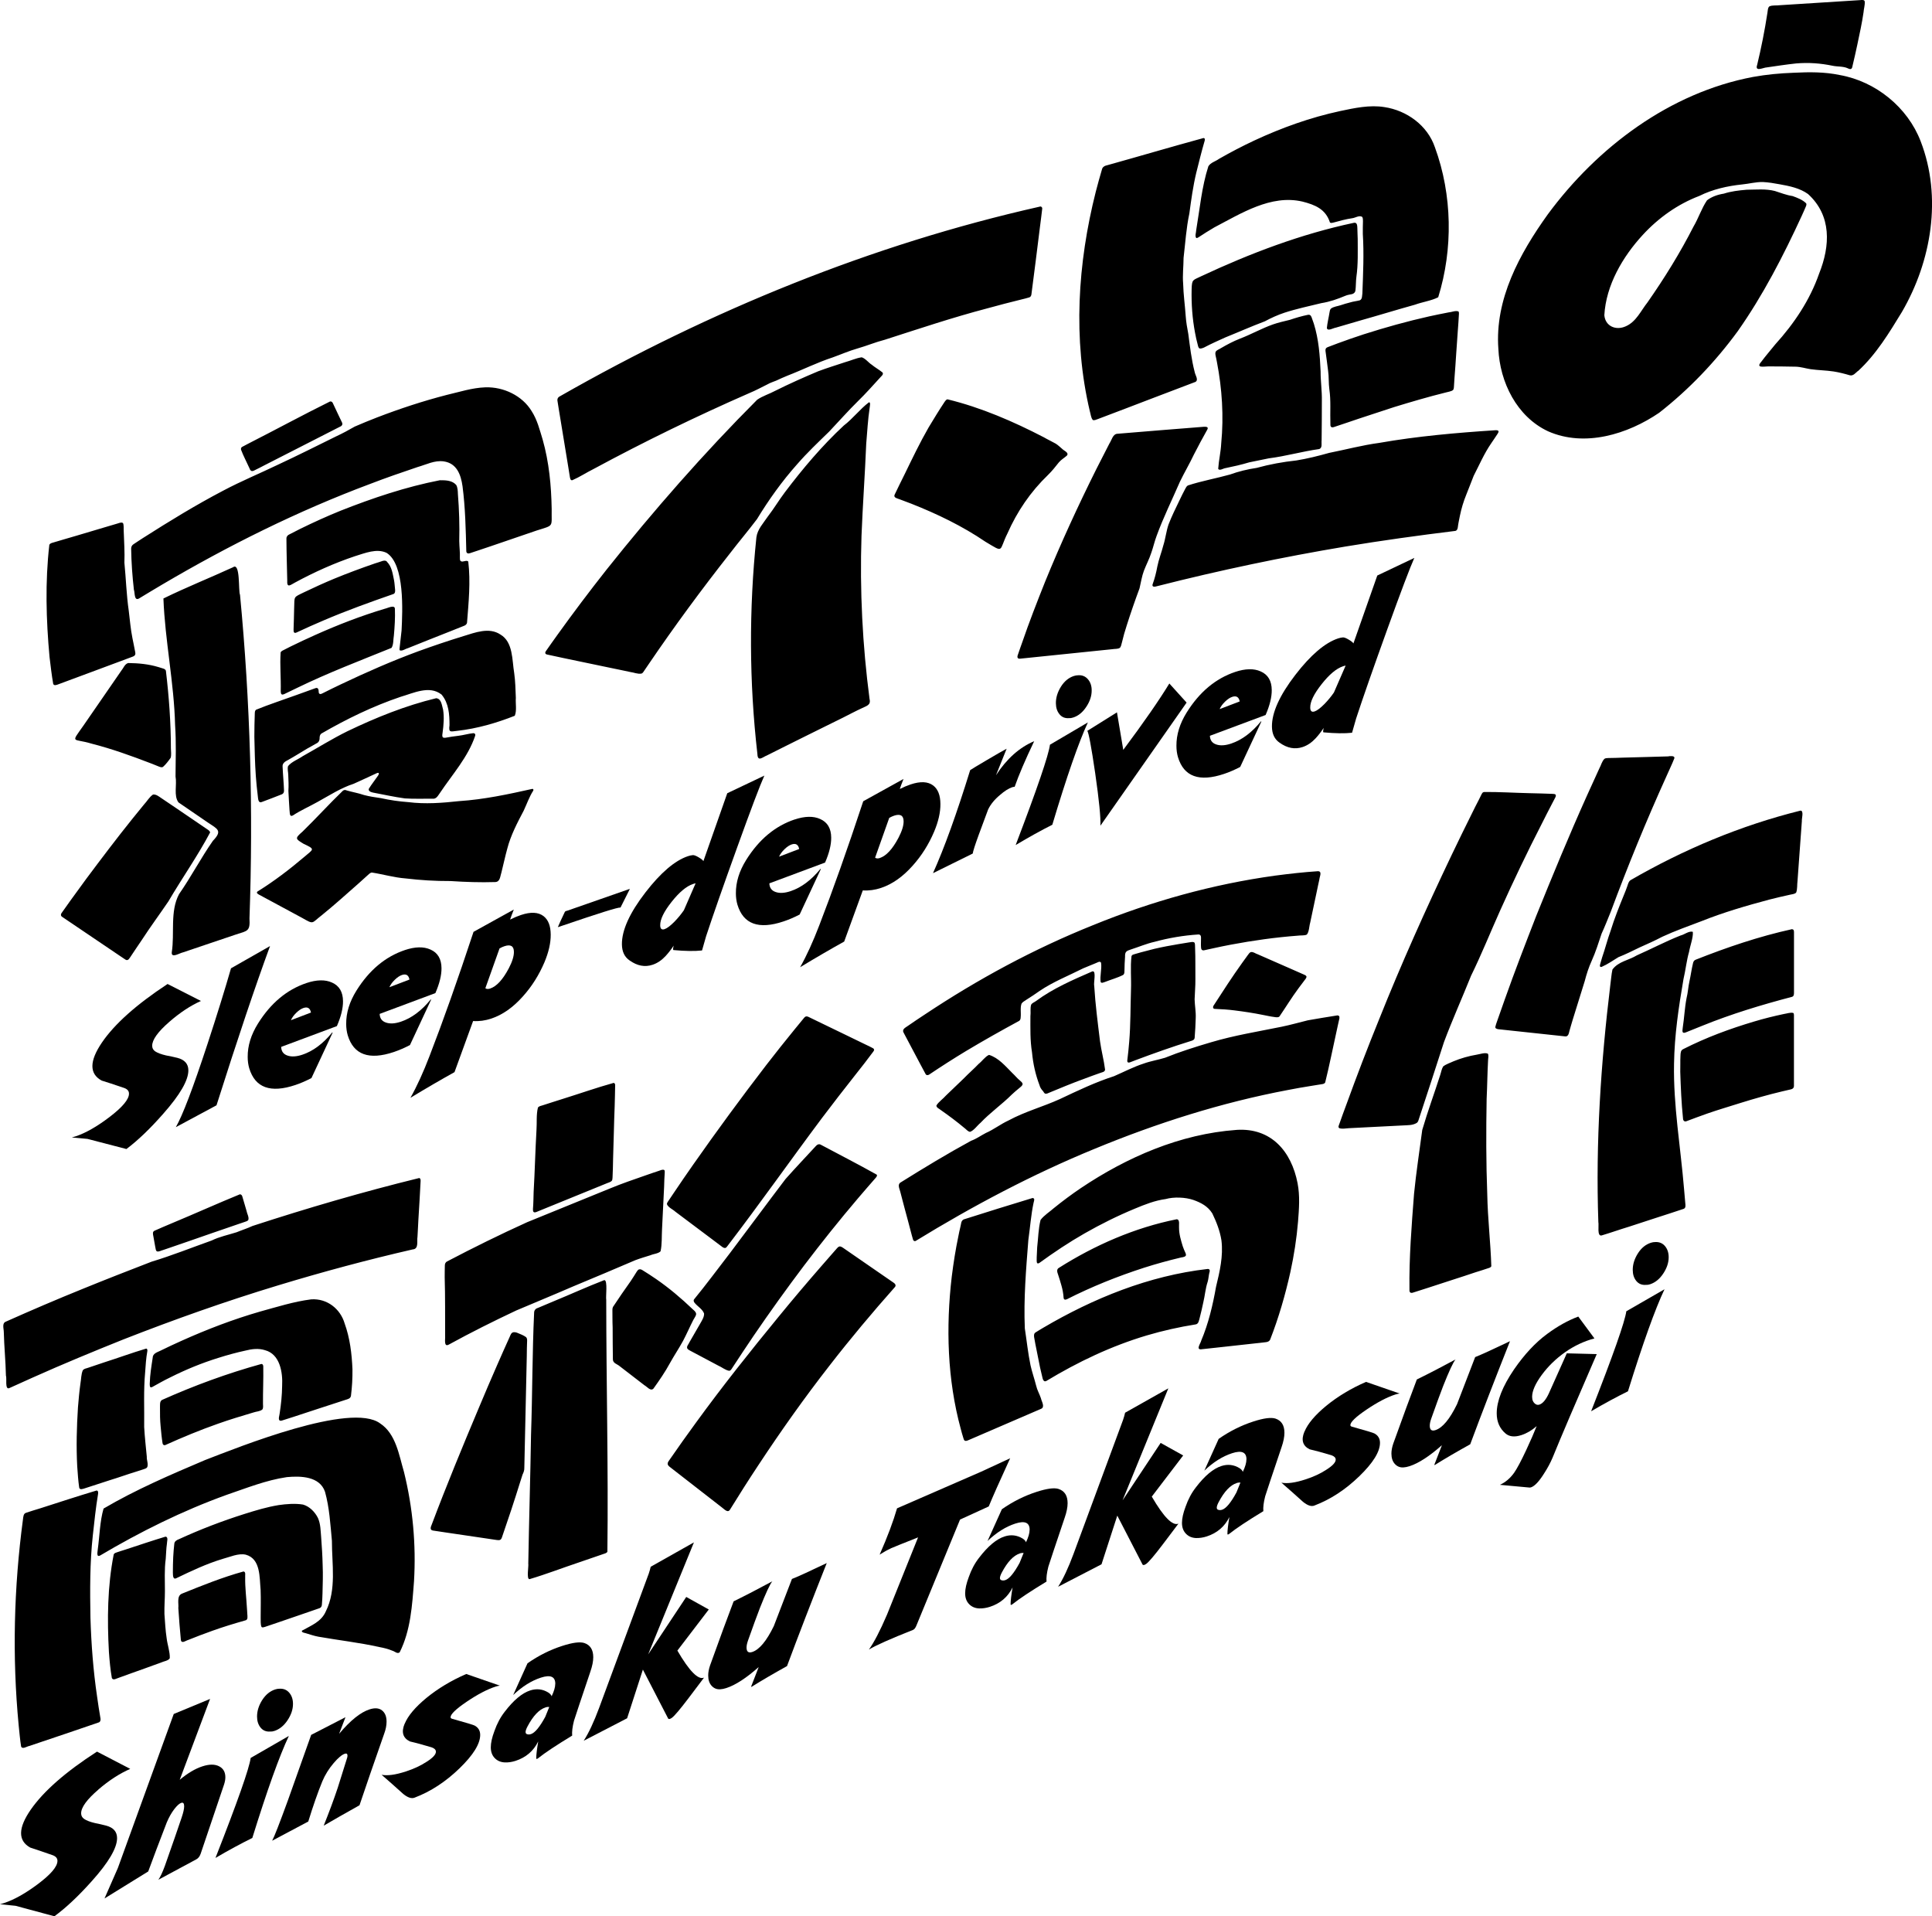 <?xml version="1.0" encoding="UTF-8"?>
<svg id="_レイヤー_2" data-name="レイヤー_2" xmlns="http://www.w3.org/2000/svg" viewBox="0 0 400.53 397.23">
  <defs>
    <style>
      .cls-1 {
        fill-rule: evenodd;
      }
    </style>
  </defs>
  <g id="_レイヤー_1-2" data-name="レイヤー_1">
    <g id="logo-menu">
      <g>
        <g>
          <path d="M20.4,370.96c-2.38,2.04-3.58,3.68-3.58,4.92,0,.48.2.86.6,1.15.5.34,1.24.63,2.22.86.8.16,1.59.34,2.37.54,1.51.41,2.26,1.27,2.26,2.59,0,2.06-1.76,5.04-5.27,8.95-2.76,3.09-5.33,5.5-7.72,7.25l-8.06-2.17-3.24-.33c.25-.05.53-.13.83-.23,2.06-.67,4.38-1.96,6.96-3.88,2.76-2.06,4.14-3.68,4.14-4.87,0-.53-.31-.91-.94-1.16-2.11-.74-3.68-1.27-4.71-1.6-2.56-1.44-2.52-4.06.13-7.88,2.65-3.81,7.22-7.82,13.72-12.01l6.89,3.58c-2.18.95-4.39,2.38-6.62,4.29Z"/>
          <path d="M21.68,393.5l2.75-6.27,11.59-31.94,7.53-3.12-6.29,16.76c1.66-1.38,3.22-2.31,4.71-2.79,1.41-.46,2.55-.46,3.43-.02.88.44,1.32,1.2,1.32,2.29,0,.45-.09.94-.26,1.47l-4.86,14.38c-.2.57-.51.96-.94,1.18l-7.83,4.21c.4-.55.85-1.52,1.36-2.9,1.56-4.42,2.71-7.74,3.46-9.97.35-1.04.53-1.82.53-2.35,0-.61-.2-.85-.6-.72-.4.13-.89.57-1.47,1.33-.58.76-1.09,1.67-1.54,2.74-1.56,4.04-2.84,7.42-3.84,10.15l-9.03,5.58Z"/>
          <path d="M59.88,359.85c-1.96,4.15-4.48,11.19-7.57,21.14-2.36,1.16-4.91,2.54-7.64,4.14,4.57-11.64,7-18.55,7.3-20.73,3.46-2,6.1-3.51,7.9-4.55ZM54.02,358.11c-.49-.61-.73-1.37-.73-2.29,0-1.16.36-2.3,1.07-3.42.72-1.12,1.61-1.85,2.69-2.2.3-.1.61-.15.94-.15.83-.03,1.49.25,2,.86.5.6.75,1.37.75,2.29,0,1.13-.38,2.27-1.13,3.39-.75,1.13-1.66,1.86-2.71,2.21-.33.11-.63.15-.9.13-.83.06-1.49-.22-1.98-.82Z"/>
          <path d="M70.31,359.39c2.33-2.76,4.43-4.45,6.29-5.05,1.1-.36,1.97-.29,2.6.21.63.5.94,1.27.94,2.33,0,.77-.16,1.6-.49,2.49-2.21,6.31-3.92,11.26-5.12,14.84-3.06,1.71-5.53,3.12-7.42,4.23,1.15-2.88,2.12-5.49,2.9-7.83.63-2,1.25-4,1.88-5.99.1-.27.15-.5.15-.68,0-.4-.19-.53-.56-.41-.6.2-1.37.84-2.3,1.93-1,1.17-1.79,2.44-2.37,3.82-.93,2.28-1.9,5.05-2.9,8.3l-7.49,3.98c.45-.83,1.54-3.63,3.27-8.38.65-1.8,2.26-6.31,4.82-13.56l7.11-3.66-1.32,3.44Z"/>
          <path d="M83.9,357.31c.68-1.65,2.17-3.42,4.48-5.33,2.41-1.97,5.17-3.63,8.28-4.98l6.96,2.41c-.28.04-.56.1-.87.2-1.73.56-3.72,1.6-5.97,3.12-2.25,1.52-3.37,2.6-3.37,3.23,0,.16.11.27.34.33,2.94.82,4.49,1.29,4.67,1.41.75.42,1.13,1.06,1.13,1.93,0,1.85-1.43,4.16-4.29,6.93s-5.96,4.8-9.3,6.07c-.63.26-1.42,0-2.37-.77-1.48-1.34-2.97-2.66-4.48-3.97,1.2.24,2.87.02,5.01-.68,1.66-.54,3.09-1.2,4.29-1.99,1.3-.82,1.96-1.52,1.96-2.1,0-.4-.29-.7-.87-.91-1.91-.57-3.41-.98-4.52-1.23-1.46-.71-1.82-1.94-1.09-3.68Z"/>
          <path d="M115.12,349.04c0-1.5-.99-1.93-2.97-1.29-1.98.64-3.9,1.85-5.76,3.61l2.97-6.58c2.28-1.59,4.68-2.79,7.19-3.6,2.13-.69,3.65-.89,4.56-.61,1.25.41,1.88,1.39,1.88,2.95,0,.84-.2,1.85-.6,3-1.98,5.87-3.11,9.26-3.39,10.16-.33,1.29-.45,2.32-.38,3.09-3.34,2.03-5.67,3.58-7,4.65-.3.23-.45.25-.45.07,0-.74.14-1.9.41-3.5-.98,1.98-2.55,3.32-4.71,4.02-.75.24-1.49.35-2.22.32-.85-.04-1.55-.34-2.09-.9-.54-.56-.81-1.31-.81-2.23s.25-2.05.75-3.37c.53-1.52,1.24-2.86,2.15-4.02,1.83-2.39,3.59-3.86,5.27-4.4,1.33-.43,2.58-.29,3.76.44.38.25.6.5.68.77.5-1.03.75-1.89.75-2.58ZM113.09,353.93c-1.33.43-2.57,1.75-3.73,3.94-.5.95-.53,1.49-.08,1.61.25.08.51.07.79-.02.83-.27,1.82-1.46,2.97-3.58l.83-2.05c-.25-.02-.51,0-.79.1Z"/>
          <path d="M134.45,326.34c.2-.59.35-1.12.45-1.57l8.96-5.05-9.49,23.22,7.9-11.91,4.67,2.6-6.51,8.52c2.48,4.26,4.33,6.13,5.53,5.6-1.05,1.4-2.12,2.81-3.2,4.24-1.78,2.35-2.94,3.71-3.46,4.09-.4.29-.67.33-.79.14l-5.23-10.13-3.27,10.09-9,4.66c1.05-1.63,2.12-3.91,3.2-6.82l10.24-27.7Z"/>
          <path d="M171.4,324c-3.11,7.84-5.86,14.96-8.24,21.36-2.84,1.58-5.27,3-7.3,4.27-.1.03-.15.04-.15,0l1.58-4.07c-2.58,2.29-4.82,3.74-6.7,4.35-.48.16-.9.24-1.28.26-.7.04-1.29-.19-1.77-.71-.48-.52-.72-1.24-.72-2.16,0-.63.13-1.32.38-2.06,2.03-5.65,3.66-10.08,4.89-13.3,2.53-1.24,5.21-2.63,8.02-4.15-.5.61-1.35,2.44-2.56,5.5-.63,1.63-1.46,3.89-2.48,6.78-.2.57-.3,1.05-.3,1.44,0,.87.39,1.18,1.17.93,1.48-.48,2.97-2.27,4.48-5.37l3.76-9.77c1.21-.47,3.61-1.57,7.23-3.3Z"/>
          <path d="M184.73,320.94c-.78.36-1.57.8-2.37,1.32,1.63-3.7,2.83-6.9,3.61-9.6l17.47-7.61,5.98-2.77c-2.18,4.75-3.66,8.08-4.44,9.99l-5.95,2.72-9.03,21.93c-.2.51-.44.83-.72.94-4.72,1.87-7.77,3.23-9.15,4.08,1.05-1.45,2.31-3.86,3.76-7.24l6.44-16.02c-3.31,1.31-5.18,2.06-5.61,2.26Z"/>
          <path d="M213.46,317.11c0-1.5-.99-1.93-2.97-1.29-1.98.64-3.9,1.85-5.76,3.61l2.97-6.58c2.28-1.59,4.68-2.79,7.19-3.6,2.13-.69,3.65-.9,4.56-.61,1.25.41,1.88,1.39,1.88,2.95,0,.84-.2,1.85-.6,3-1.98,5.87-3.11,9.26-3.39,10.16-.33,1.29-.45,2.32-.38,3.09-3.34,2.03-5.67,3.58-7,4.65-.3.23-.45.25-.45.07,0-.74.14-1.9.41-3.5-.98,1.98-2.55,3.32-4.71,4.02-.75.24-1.49.35-2.22.33-.85-.04-1.55-.34-2.09-.9-.54-.56-.81-1.31-.81-2.23s.25-2.05.75-3.37c.53-1.52,1.24-2.86,2.15-4.02,1.83-2.39,3.59-3.86,5.27-4.4,1.33-.43,2.58-.28,3.76.44.38.25.6.5.68.77.5-1.03.75-1.89.75-2.58ZM211.43,322.01c-1.33.43-2.57,1.75-3.73,3.94-.5.95-.53,1.49-.08,1.61.25.08.51.07.79-.02.83-.27,1.82-1.46,2.97-3.58l.83-2.05c-.25-.02-.51,0-.79.1Z"/>
          <path d="M232.8,294.41c.2-.59.35-1.12.45-1.57l8.96-5.05-9.49,23.22,7.9-11.91,4.67,2.6-6.51,8.53c2.48,4.26,4.33,6.13,5.53,5.6-1.05,1.4-2.12,2.81-3.2,4.24-1.78,2.35-2.94,3.71-3.46,4.09-.4.29-.67.33-.79.14l-5.23-10.13-3.27,10.09-9,4.66c1.05-1.63,2.12-3.91,3.2-6.82l10.24-27.7Z"/>
          <path d="M258.41,302.52c0-1.5-.99-1.93-2.97-1.29-1.98.64-3.9,1.85-5.76,3.61l2.97-6.58c2.28-1.59,4.68-2.79,7.19-3.6,2.13-.69,3.65-.89,4.56-.61,1.25.41,1.88,1.39,1.88,2.95,0,.84-.2,1.85-.6,3-1.98,5.87-3.11,9.26-3.39,10.16-.33,1.29-.45,2.32-.38,3.09-3.34,2.03-5.67,3.58-7,4.65-.3.23-.45.25-.45.07,0-.74.14-1.9.41-3.5-.98,1.98-2.55,3.32-4.71,4.02-.75.24-1.49.35-2.22.33-.85-.04-1.55-.34-2.09-.91-.54-.56-.81-1.31-.81-2.23s.25-2.05.75-3.37c.53-1.52,1.24-2.86,2.15-4.02,1.83-2.39,3.59-3.86,5.27-4.4,1.33-.43,2.58-.28,3.76.44.38.25.6.5.68.77.5-1.03.75-1.89.75-2.58ZM256.38,307.42c-1.33.43-2.57,1.75-3.73,3.94-.5.95-.53,1.49-.08,1.61.25.08.51.07.79-.02.83-.27,1.82-1.46,2.97-3.58l.83-2.05c-.25-.02-.52,0-.79.1Z"/>
          <path d="M270.44,296.76c.68-1.65,2.17-3.42,4.48-5.33,2.41-1.97,5.17-3.63,8.28-4.98l6.96,2.41c-.28.04-.56.1-.87.2-1.73.56-3.72,1.6-5.97,3.12-2.25,1.52-3.37,2.6-3.37,3.23,0,.16.11.27.34.33,2.94.81,4.49,1.29,4.67,1.41.75.42,1.13,1.06,1.13,1.93,0,1.85-1.43,4.16-4.29,6.93s-5.96,4.8-9.3,6.07c-.63.26-1.42,0-2.37-.77-1.48-1.34-2.97-2.66-4.48-3.97,1.2.24,2.87.02,5.01-.68,1.66-.54,3.09-1.2,4.29-1.99,1.3-.82,1.96-1.52,1.96-2.1,0-.4-.29-.7-.87-.91-1.91-.57-3.41-.98-4.52-1.23-1.46-.71-1.82-1.94-1.09-3.68Z"/>
          <path d="M313.04,278.02c-3.11,7.84-5.86,14.96-8.24,21.36-2.84,1.58-5.27,3-7.3,4.27-.1.03-.15.04-.15,0l1.58-4.08c-2.58,2.29-4.82,3.74-6.7,4.35-.48.15-.9.24-1.28.26-.7.04-1.29-.19-1.77-.71-.48-.52-.72-1.24-.72-2.16,0-.63.13-1.32.38-2.06,2.03-5.65,3.66-10.08,4.89-13.3,2.53-1.24,5.21-2.63,8.02-4.15-.5.61-1.35,2.44-2.56,5.5-.63,1.63-1.46,3.89-2.48,6.78-.2.57-.3,1.05-.3,1.44,0,.87.39,1.18,1.17.93,1.48-.48,2.97-2.27,4.48-5.37l3.76-9.77c1.2-.47,3.61-1.57,7.23-3.3Z"/>
          <path d="M310.29,292.96c0-2.53,1.19-5.56,3.58-9.08,2.16-3.13,4.45-5.59,6.89-7.38,2.18-1.61,4.33-2.8,6.44-3.59l3.35,4.53c-2.16.57-4.19,1.53-6.1,2.87-1.91,1.35-3.52,2.92-4.84,4.72-1.32,1.8-1.98,3.31-1.98,4.52,0,.69.24,1.19.72,1.51.25.16.51.19.79.1.7-.23,1.37-1.02,1.99-2.39l3.69-8.24,6.21.16c-4.42,10.17-7.47,17.32-9.15,21.45-.45,1.07-1.05,2.19-1.81,3.36-1.03,1.63-1.92,2.56-2.67,2.81-.15.05-.3.06-.45.03l-5.99-.55c1.15-.53,2.13-1.37,2.94-2.5.6-.86,1.44-2.43,2.52-4.74.93-1.99,1.64-3.63,2.15-4.93-.98.87-2.03,1.49-3.16,1.86-1.41.46-2.51.34-3.31-.35-1.2-1.03-1.81-2.42-1.81-4.16Z"/>
          <path d="M345.07,267.26c-1.96,4.15-4.48,11.19-7.57,21.14-2.36,1.16-4.91,2.54-7.64,4.14,4.57-11.64,7-18.55,7.3-20.73,3.46-1.99,6.1-3.51,7.9-4.55ZM339.22,265.52c-.49-.61-.73-1.37-.73-2.29,0-1.16.36-2.3,1.07-3.42s1.61-1.85,2.69-2.2c.3-.1.61-.15.94-.15.83-.03,1.49.25,2,.86.5.6.75,1.37.75,2.29,0,1.13-.38,2.27-1.13,3.39-.75,1.13-1.66,1.86-2.71,2.21-.33.11-.63.15-.9.13-.83.06-1.49-.22-1.98-.82Z"/>
        </g>
        <path class="cls-1" d="M345.92,156.76c.35-.02,1.28-.15,1.21.39-.54,1.39-1.12,2.51-1.68,3.82-4.17,9.2-7.98,18.52-11.5,27.98-.63,1.54-1.22,3.07-1.92,4.59-.62,1.85-1.24,3.84-2.04,5.6-.63,1.38-1.07,2.76-1.46,4.25-.84,2.65-1.64,5.3-2.47,7.94-.22.69-.46,1.58-.69,2.36-.12.48-.23,1.24-.9,1.14-4.24-.45-8.57-.91-12.78-1.37-.4-.11-1.81.03-1.68-.62.09-.43.2-.67.32-1.04.55-1.57,1.07-3.06,1.62-4.6,2.06-5.82,4.29-11.58,6.53-17.34,3.4-8.41,6.83-16.74,10.55-25.01.84-1.87,1.69-3.74,2.55-5.6.36-.63.5-1.43,1.05-1.96.21-.14.53-.15.8-.16,1.01-.01,2.02-.04,3-.08,3.15-.07,6.27-.18,9.43-.26h.07ZM307.63,164.17c3.14-.03,6.35.18,9.51.25,1.6.04,3.15.07,4.75.14.21,0,.52.03.62.18.11.2-.03.49-.13.67-.29.54-.45.89-.71,1.36-.61,1.19-1.42,2.72-2.03,3.97-3.05,5.94-5.91,11.92-8.64,18-2.03,4.52-3.85,9.08-6.03,13.52-1.83,4.57-3.9,9.16-5.62,13.77-1.72,5.3-3.4,10.54-5.16,15.82-.13.35-.15.69-.5.93-.85.51-1.85.45-2.82.51-2.61.13-5.27.27-7.88.4-1.13.03-2.2.14-3.34.17-.63.03-1.37.2-1.99,0-.35-.22-.06-.64.02-.93.45-1.3.95-2.64,1.43-3.94,2.16-5.95,4.43-11.88,6.82-17.75,4.57-11.45,9.68-22.82,14.99-33.96,1.41-2.92,2.8-5.82,4.26-8.72.4-.87.93-1.83,1.37-2.71.26-.55.4-.82.62-1.25.09-.17.19-.35.4-.4h.06ZM373.25,168.03c.78-.02.23,1.7.3,2.19-.07.96-.14,1.96-.21,2.88-.23,3.15-.46,6.38-.69,9.51-.11.79,0,1.69-.28,2.41-.31.34-.87.33-1.3.45-1.37.31-2.89.64-4.25,1-4.7,1.25-9.56,2.67-14.09,4.48-2.75,1.05-5.44,1.99-8.1,3.22-1.54.81-3.13,1.52-4.75,2.24-1.45.71-2.91,1.43-4.38,2.01-1.13.7-2.22,1.46-3.43,1.99-.1.03-.24.06-.32-.02-.12-.13-.06-.35-.02-.51.13-.44.26-.9.4-1.38.64-1.83,1.1-3.72,1.77-5.55.78-2.54,1.78-5.03,2.77-7.46.25-.59.49-1.21.7-1.82.15-.42.25-.94.66-1.22,11.01-6.37,22.82-11.33,35.16-14.4h.06ZM232.87,202.08c-1.2.62-2.51.96-3.77,1.46-.28.08-.74.35-.92.02-.19-1.26.27-2.66.09-3.96-.08-.28-.36-.27-.57-.18-1.04.47-2.11.85-3.15,1.31-3,1.51-6.25,2.8-9.01,4.67-.89.64-1.79,1.22-2.73,1.82-.35.27-.77.42-1.03.82-.31.84-.08,1.97-.18,2.83,0,.27-.08.58-.3.74-3.71,2.01-7.41,4.09-11.03,6.26-2.55,1.54-5.11,3.18-7.66,4.89-.25.16-.59.15-.72-.12-.34-.6-.61-1.13-.94-1.75-1.17-2.21-2.36-4.47-3.54-6.68-.56-.86.27-1.16.86-1.59,1.13-.77,2.23-1.54,3.4-2.29,11.07-7.37,22.66-13.63,34.95-18.56,12.1-4.93,24.74-8.47,37.72-10.26,2.97-.39,5.91-.72,8.9-.92.92.03.32,1.13.29,1.67-.2.85-.36,1.7-.53,2.48-.47,2.19-.93,4.39-1.39,6.57-.18.51-.2,1.9-.69,2.42-.47.25-1.28.13-1.82.22-4.67.35-9.31,1-13.93,1.87-1.18.22-2.42.48-3.6.74-.67.14-1.06.24-1.92.42-.45.11-.66-.2-.66-.61-.06-.69.02-1.38,0-2.04,0-.37-.18-.65-.58-.62-3.06.2-6.09.71-9.06,1.52-1.61.36-3.3,1.07-4.88,1.58-.93.3-1.27.45-1.23,1.51-.06.94-.12,1.86-.12,2.79-.01.31.02.68-.19.91l-.04.03ZM371.55,192.63c.45.02.36.59.37.94,0,4.06,0,8.1,0,12.19,0,.36-.02.75-.4.87-6.32,1.66-12.57,3.55-18.59,5.99-1.15.46-2.3.92-3.43,1.38-.81.32-.74-.23-.65-.92.32-2.06.4-4.12.79-6.14.3-1.19.34-2.35.61-3.54.28-1.25.42-2.44.73-3.72.07-.36.24-.62.55-.74,6.49-2.57,13.14-4.83,19.97-6.33h.06ZM350.95,193.19c.09,1.2-.58,2.87-.78,4.11-.53,1.81-.72,3.82-1.16,5.65-1,5.81-1.87,11.63-1.96,17.57-.16,8.65,1.36,17.28,2.07,25.86.09.97.17,2.07.26,2.98.04.41.16,1.04-.33,1.22-3.75,1.26-7.57,2.44-11.33,3.7-1.92.58-3.75,1.24-5.67,1.81-1.01.27-.54-2.15-.69-2.76-.58-16.47.51-32.96,2.5-49.31.14-1.01.21-2.07.42-3.04,1.21-1.68,3.39-1.92,5.07-2.95,3.02-1.33,5.97-2.89,9.05-4.11.81-.18,1.65-.95,2.5-.78l.03.04ZM247.6,195.36c.19.21.13.74.16,1.19.09,2.15.03,4.31.06,6.46.02,1.38-.12,2.74-.16,4.13.03,1.33.29,2.56.23,3.89-.05,1.4-.1,2.65-.22,4.06-.02.45-.45.62-.82.71-3.84,1.19-7.72,2.57-11.53,4-.41.15-.7.29-1.12.43-.16.05-.31.04-.4-.04-.09-.07-.11-.22-.1-.36.16-1.32.3-2.55.4-3.88.3-3.6.25-7.22.37-10.82.09-2.24-.17-4.69.11-6.95.12-.29.4-.32.65-.4.33-.1.87-.26,1.25-.36.92-.25,1.92-.51,2.85-.74,1.68-.39,3.35-.7,5.02-.98.74-.13,1.4-.22,2.14-.35.34-.03.75-.17,1.05-.02l.04.03ZM265.19,210.74c-.17.19-.69.13-.96.08-.79-.09-1.66-.3-2.42-.44-1.97-.4-3.92-.69-5.91-.94-1.22-.16-2.71-.26-4.05-.31-.46-.01-.43-.48-.2-.77,1.92-2.97,3.79-5.87,5.87-8.77.36-.5.78-1.09,1.18-1.63.17-.21.36-.55.64-.61.55-.06.89.31,1.42.47,2.26.99,4.47,1.97,6.73,2.95.95.43,1.85.81,2.79,1.23.19.09.49.19.56.4.04.13-.03.3-.13.45-.51.67-1.03,1.35-1.52,2.02-1.45,1.96-2.61,3.88-3.95,5.84l-.03.03ZM226.53,201.35c.78-.12.14,2.51.32,3.04.24,3.89.73,7.61,1.2,11.45.27,1.97.81,3.93,1.05,5.9-.08.52-.68.52-1.12.71-1.07.36-2.03.74-3.05,1.11-2.68.97-5.21,2.03-7.82,3.11-.16.06-.35.08-.5-.01-.18-.11-.23-.32-.38-.49-.32-.32-.62-.78-.72-1.21-.84-2.21-1.34-4.46-1.56-6.82-.41-2.5-.33-4.98-.33-7.48.1-.79-.08-1.66.15-2.4.23-.39.68-.5,1.01-.76,3.57-2.64,7.66-4.39,11.69-6.15h.06ZM371.77,209.98c.11.07.13.23.14.43,0,4.82.01,9.84,0,14.68,0,.41-.26.65-.62.72-.65.16-1.26.28-1.89.44-2.86.68-5.7,1.49-8.47,2.35-2.34.75-4.71,1.43-7.02,2.24-1.45.52-2.86,1.03-4.27,1.57-.43.17-.73-.12-.73-.57-.33-3.17-.47-6.49-.57-9.66.04-1.08-.02-2.19.04-3.28.03-.64.02-1.18.6-1.44,4.7-2.39,9.63-4.21,14.68-5.71,1.99-.6,4.13-1.13,6.17-1.56.59-.08,1.35-.37,1.91-.22l.04.03ZM277.34,210.5c.45,0,.37.58.27.9-.19.76-.34,1.6-.52,2.36-.79,3.53-1.49,7.14-2.36,10.62-.12.21-.31.29-.57.34-.8.15-1.59.23-2.36.38-1.61.25-3.18.53-4.82.85-13.74,2.59-27.15,6.86-40.08,12.2-12.89,5.29-25.2,11.81-37.08,19.09-.3.11-.53-.11-.57-.4-.13-.5-.33-1.11-.44-1.61-.4-1.5-.8-3.07-1.22-4.57-.29-1.2-.69-2.51-.96-3.66-.18-.66-.62-1.52.11-1.91,4.81-3,9.6-5.91,14.58-8.62,1.11-.4,1.99-1.06,3.07-1.62,1.61-.7,3.04-1.83,4.69-2.59,3.44-1.86,7.12-2.83,10.66-4.44,3.69-1.74,7.33-3.49,11.22-4.74,2.01-.87,4.04-1.94,6.13-2.61,1.42-.52,3.07-.78,4.44-1.21,3.1-1.25,6.32-2.26,9.54-3.21,4.8-1.43,9.74-2.22,14.64-3.22,1.8-.37,3.64-.89,5.42-1.33,2.05-.34,4.09-.72,6.14-1.02h.06ZM167.13,210.69c.17-.02.34.04.48.1.83.4,1.69.83,2.54,1.23,1.63.79,3.29,1.58,4.92,2.38,1.46.7,2.94,1.42,4.41,2.14.52.24,1.02.48,1.56.78.1.07.17.18.17.29,0,.14-.09.29-.19.41-1.23,1.64-2.38,3.16-3.68,4.77-2.33,2.95-4.65,5.94-6.93,8.96-6.59,8.81-12.87,17.75-19.57,26.5-.16.2-.29.44-.55.45-.15,0-.32-.07-.48-.17-.83-.61-1.43-1.07-2.31-1.74-1.43-1.06-2.86-2.15-4.28-3.21-1.06-.8-2.15-1.62-3.21-2.41-.5-.47-1.49-.88-1.74-1.54-.03-.2.09-.38.18-.52.44-.65.85-1.29,1.3-1.93,1.3-1.95,2.64-3.88,3.98-5.8,4.87-6.95,9.95-13.87,15.13-20.61,1.92-2.49,3.86-4.92,5.84-7.35.66-.81,1.36-1.67,2.02-2.46.11-.12.21-.22.36-.25h.05ZM308.46,218.43c.19.31.06.9.04,1.3-.15,2.69-.17,5.36-.3,8.05-.12,6.6-.12,13.22.13,19.83.09,4.96.69,9.96.84,14.87-.1.21-.37.33-.54.37-.87.27-1.84.63-2.74.88-3.26,1.11-6.59,2.13-9.85,3.22-1.11.34-2.04.67-3.16,1.01-.44.13-.71-.06-.68-.58-.09-6.69.44-13.27.95-19.92.44-4.44,1.12-8.81,1.7-13.23,1.13-3.88,2.5-7.56,3.72-11.38.24-.72.28-1.23.62-1.79.62-.49,1.47-.74,2.13-1.06,1.52-.63,3.21-1.11,4.83-1.38.71-.11,1.66-.48,2.29-.21l.03.03ZM205.05,218.67c1.97.61,3.39,2.33,4.81,3.75.55.5.98,1.07,1.55,1.53.23.24.63.46.58.83-.07.31-.47.59-.71.79-.5.42-1.04.85-1.51,1.31-2.04,2.04-4.51,3.76-6.51,5.88-.67.55-1.34,1.57-2.15,1.86-.5-.06-.81-.56-1.21-.83-1.54-1.29-3.17-2.51-4.86-3.69-.3-.27-.94-.48-.91-.95.49-.79,1.38-1.36,1.98-2.06,1.26-1.17,2.42-2.36,3.68-3.53.99-1.03,2.12-2,3.09-3.02.73-.57,1.32-1.48,2.12-1.86h.06ZM127.25,224.48c.15.03.25.17.28.4,0,1.46-.08,2.94-.1,4.41-.15,3.64-.2,7.32-.33,10.96-.01,1.27-.06,2.55-.11,3.81-.02.26-.03.52-.14.68-.27.34-.86.43-1.24.62-4.38,1.8-8.84,3.59-13.21,5.38-.46.18-.84.34-1.27.52-.16.05-.37.08-.49-.02-.16-.12-.16-.43-.15-.64.1-1.16.1-2.33.14-3.53.25-4.27.34-8.55.59-12.82.11-1.53-.07-3.18.3-4.66.25-.33.63-.35,1.01-.48,1.36-.43,2.79-.91,4.16-1.33,3.5-1.09,6.98-2.32,10.5-3.3h.05ZM256.38,234.21c7.17-.45,11.34,4.46,12.62,11.03.52,2.66.31,5.33.1,8-.29,3.5-.84,7.01-1.58,10.41-1.05,4.73-2.42,9.47-4.19,14.01-.16.39-.6.55-1.01.57-.62.1-1.45.15-2.13.24-1.09.12-2.17.23-3.27.36-2.61.28-5.33.6-7.96.87-1.06.04,0-1.34.06-1.78,1.51-3.56,2.41-7.39,3.08-11.18.76-3.13,1.53-6.37,1.12-9.63-.32-2-1.03-3.79-1.89-5.58-.94-1.5-2.33-2.22-3.92-2.79-1.65-.57-4.05-.67-5.75-.19-2.26.31-4.29,1.12-6.36,1.98-3.6,1.49-7.05,3.2-10.45,5.14-3.26,1.86-6.34,3.92-9.4,6.14-.15.08-.3.12-.4.04-.12-.1-.14-.39-.13-.57-.02-.92.09-1.8.1-2.71.22-1.86.24-3.85.7-5.68.69-.95,1.96-1.74,2.76-2.46,1.79-1.45,3.66-2.84,5.55-4.12,9.6-6.45,20.64-11.25,32.28-12.09h.07ZM181.74,243.47c.16.17.04.4-.15.63-1.2,1.38-2.49,2.85-3.72,4.3-3.86,4.54-7.55,9.15-11.16,13.91-3.59,4.75-7.11,9.66-10.47,14.58-1.52,2.25-3.04,4.53-4.52,6.8-.13.2-.28.44-.55.46-.82-.13-1.51-.76-2.31-1.1-1.31-.7-2.72-1.44-3.97-2.11-.7-.37-1.18-.63-1.83-.97-.22-.11-.5-.27-.6-.5-.13-.45.31-.83.47-1.24.72-1.26,1.54-2.7,2.24-3.88.34-.6.86-1.39.79-2.1-.37-.91-1.28-1.39-1.9-2.12-.21-.22-.33-.51-.2-.75,2.57-3.13,4.99-6.42,7.48-9.64,3.83-5.07,7.67-10.29,11.52-15.35,2.05-2.31,4.21-4.58,6.3-6.85.25-.28.59-.46.97-.27,3.85,2.06,7.77,4.05,11.57,6.19l.04.04ZM137.7,242.53c.13.09.11.29.11.52-.06.94-.12,2.01-.13,2.96-.13,2.9-.29,5.82-.43,8.76-.09,1.49.02,3.18-.31,4.62-.52.49-1.43.51-2.07.8-1.08.34-2.03.61-3.13,1.02-4.34,1.85-8.68,3.7-13.04,5.5-3.86,1.68-7.81,3.29-11.68,4.94-4.7,2.21-9.4,4.56-13.96,7.06-1.11.62-.72-1.16-.78-1.75-.02-4.02.03-8.12-.09-12.17.01-.8,0-1.66.03-2.46-.01-.36.16-.71.47-.85,5.47-2.87,10.97-5.58,16.59-8.13,5.75-2.35,11.53-4.69,17.26-7.03,2.4-.99,4.89-1.84,7.36-2.7.76-.25,1.81-.65,2.64-.9.36-.11.74-.34,1.12-.21l.04.03ZM86.9,244.2c.23-.01.32.35.3.59-.13,2.75-.31,5.47-.47,8.19-.04,1.15-.13,2.23-.18,3.39-.16.91.32,2.53-.99,2.62-9.38,2.15-18.7,4.66-27.93,7.46-10.83,3.28-21.51,7.07-32.03,11.19-6.31,2.53-12.58,5.12-18.79,7.9-1.59.71-3.26,1.47-4.88,2.2-.97.42-.47-2.1-.7-2.59-.06-2.98-.37-6.03-.44-9.01,0-.73-.43-1.85.43-2.18,5.31-2.37,10.56-4.62,15.95-6.8,4.7-1.92,9.5-3.79,14.24-5.62,4.21-1.27,8.32-2.92,12.46-4.39,1.65-.81,3.43-1.16,5.16-1.71,1.09-.45,2.29-.82,3.32-1.31,11.34-3.7,22.91-7.08,34.49-9.92h.05ZM49.78,247.58c.2-.02.4.21.45.42.25.94.63,2.03.87,2.96.1.62.55,1.28.39,1.9-.18.31-.57.33-.82.45-.46.15-.94.33-1.44.49-1.75.61-3.48,1.21-5.24,1.8-2.94,1.04-5.96,2.06-8.9,3.08-.42.14-.84.3-1.29.44-.34.06-.86.42-1.28.27-.28-.19-.24-.62-.34-.95-.13-.73-.25-1.43-.39-2.19-.08-.4-.22-.91.23-1.13,1.2-.55,2.4-1.03,3.6-1.55,4.71-1.96,9.39-4.07,14.1-6h.05ZM214.13,248.35c.48.06.21.66.15.95-.54,2.5-.73,5.24-1.09,7.74-.48,6.12-.99,12.18-.73,18.33.39,2.52.66,5.16,1.18,7.64.32,1.43.78,2.7,1.16,4.2.21.93.69,1.73,1,2.64.1.6.91,1.8.04,2.18-4.97,2.14-9.93,4.28-14.89,6.42-.27.11-.68.35-.96.17-.16-.11-.2-.3-.28-.55-.17-.59-.4-1.28-.54-1.9-2.78-10.2-3.09-21.07-1.86-31.54.36-2.85.79-5.61,1.37-8.37.1-.61.27-1.27.41-1.9.19-.66.1-1.29.7-1.59,4.74-1.5,9.51-3,14.29-4.44h.05ZM243.99,252.74c.67.11.38,1.23.44,1.72,0,1.38.39,2.62.77,3.88.18.55.33.84.52,1.28.1.2.23.53.07.72-.28.29-.77.26-1.13.37-2.55.61-4.97,1.28-7.46,2.07-5.51,1.78-10.87,3.93-16.04,6.55-.37.16-.64.06-.66-.33-.06-.86-.21-1.7-.44-2.49-.2-.76-.47-1.57-.71-2.32-.17-.46-.37-1.08.18-1.38,7.46-4.72,15.73-8.33,24.41-10.07h.06ZM174.07,258.37c.42,0,.82.39,1.16.6,2.24,1.55,4.5,3.1,6.75,4.66,1.06.72,2.15,1.48,3.22,2.22.33.2.65.57.33.94-4.7,5.3-9.23,10.7-13.55,16.27-5.21,6.68-10.09,13.57-14.74,20.62-2.04,3.08-3.99,6.15-5.89,9.23-.47.82-1.23-.12-1.71-.45-3.46-2.69-6.87-5.35-10.34-8.04-.71-.56-1.28-.82-.54-1.75,1.77-2.57,3.68-5.25,5.55-7.81,5.45-7.49,11.22-14.75,17.1-21.91,2.86-3.5,5.81-6.98,8.77-10.38.96-1.11,1.99-2.28,2.92-3.34.3-.28.53-.74.93-.85h.06ZM250.39,263.04c.54,0,.42.51.31.85-.13.53-.16,1.25-.34,1.83-.46,1.36-.56,2.86-.9,4.25-.23,1.05-.48,2.24-.76,3.26-.14.46-.2,1.19-.8,1.3-3.45.55-6.81,1.3-10.16,2.29-7.37,2.2-14.24,5.47-20.82,9.44-.58.31-.76-.43-.85-.86-.1-.49-.3-1.29-.45-1.92-.27-1.27-.51-2.56-.77-3.85-.14-.59-.24-1.25-.35-1.82-.06-.4-.21-.84-.1-1.26.05-.15.14-.26.26-.34.52-.34,1.05-.63,1.58-.96,10.43-6.14,21.95-10.81,34.06-12.2h.07ZM132.55,263.13c.2-.06.41.02.56.11.97.6,1.94,1.22,2.88,1.87,2.73,1.88,5.21,3.98,7.64,6.3,1.12.93.67,1.16.09,2.22-.71,1.38-1.37,2.92-2.11,4.31-.85,1.56-1.84,3.03-2.7,4.58-1.01,1.86-2.2,3.59-3.44,5.32-.61.62-1.32-.41-1.87-.69-1.73-1.3-3.41-2.66-5.14-3.96-.52-.45-1.38-.59-1.4-1.39-.03-2.22-.05-4.44-.05-6.69-.06-1.18-.03-2.42-.05-3.59,0-.24.03-.42.12-.61,1.18-1.79,2.41-3.58,3.68-5.36.42-.65.86-1.3,1.25-1.96.11-.16.25-.38.47-.46l.06-.02ZM125.31,265.36c.7.05.24,3.41.37,4.07.01,17.36.45,34.89.24,52.23-.2.34-.58.36-.92.5-1.56.52-3.36,1.17-4.98,1.71-3.51,1.17-6.76,2.44-10.24,3.47-.68.06-.15-2.7-.26-3.24.15-8.91.43-17.83.57-26.73.29-8.42.25-16.87.64-25.29.01-.46.31-.83.75-.95,1.09-.47,2.14-.91,3.25-1.37,3.52-1.44,7-3.04,10.53-4.4h.05ZM64.54,269.34c3.27-.21,6.02,1.96,6.91,5,1.1,3.03,1.48,6.27,1.62,9.48.02,1.93-.08,3.63-.31,5.51-.11.61-.64.68-1.15.85-3.67,1.22-7.27,2.34-10.92,3.57-.73.22-1.32.42-2.04.65-.21.07-.51.18-.71.03-.29-.31.01-1.05.04-1.46.28-1.8.49-3.78.51-5.7.15-2.78-.44-6.57-3.55-7.39-1.31-.43-2.74-.26-4.09.09-1.83.4-3.72.91-5.54,1.49-3.47,1.07-6.79,2.44-10.02,4.06-1.33.64-2.47,1.3-3.76,2.01-.15.06-.3.09-.38-.01-.1-.14-.11-.44-.11-.64.06-2.01.34-3.6.61-5.4.02-.92.88-1.14,1.58-1.48,1.43-.71,2.89-1.38,4.37-2.05,5.32-2.39,10.72-4.46,16.33-6.08,3.48-.95,6.99-2.07,10.54-2.52h.07ZM106.45,276.16c.3-.04.64.04.91.17.5.21,1.18.46,1.68.83.2.18.24.44.24.71-.05,1.08-.06,2.14-.07,3.23-.18,7.72-.35,15.44-.51,23.16.03.53-.19,1.04-.37,1.41-.16.47-.31.97-.46,1.44-1.19,3.84-2.5,7.79-3.81,11.57-.06.16-.14.38-.33.49-.21.13-.54.08-.79.05-.56-.09-1.27-.18-1.88-.28-2.08-.3-4.28-.63-6.37-.94-1.62-.25-3.35-.48-4.96-.74-.7-.13-.41-.79-.23-1.22,3.07-8.15,6.39-16.18,9.77-24.21,1.25-3,2.53-5.98,3.84-8.97.85-1.95,1.71-3.88,2.59-5.82.16-.35.27-.77.72-.88h.06ZM30.31,279.55c.23,0,.28.33.23.56-.26,1.44-.35,2.87-.45,4.34-.35,3.8-.15,7.53-.2,11.35.11,2.06.35,4.09.54,6.14-.04.76.34,1.43.11,2.16-.14.27-.45.35-.71.44-.49.15-1.01.32-1.52.49-1.82.55-3.73,1.25-5.55,1.8-1.7.55-3.47,1.14-5.17,1.68-.36.11-1.07.4-1.17-.14-.21-1.41-.3-2.9-.41-4.39-.22-4.08-.11-8.16.15-12.22.14-1.73.28-3.3.52-5.01.16-.9.13-1.86.48-2.69.32-.4.65-.36,1.12-.54,1.1-.38,2.24-.76,3.33-1.12,2.86-.91,5.8-1.99,8.66-2.84h.05ZM54.2,282.74c.28-.02.4.31.38.57.05,2.54-.08,5.11-.06,7.65,0,.39.1.88-.13,1.21-.5.42-1.24.4-1.92.64-2.46.73-4.84,1.45-7.27,2.31-3.71,1.3-7.34,2.81-10.92,4.42-.29.11-.54-.06-.58-.38-.19-1.2-.29-2.31-.4-3.51-.12-1.21-.15-2.53-.13-3.78.03-.57-.12-1.37.42-1.68,6.67-2.98,13.51-5.49,20.54-7.44h.05ZM62.62,338.01c1.92-1.08,4.02-1.85,4.94-4.02,2.23-4.47,1.24-9.78,1.25-14.6-.32-3.39-.51-6.86-1.43-10.16-1.1-3.22-5.04-3.31-7.91-3.04-4.36.64-8.4,2.29-12.53,3.69-9.13,3.3-17.84,7.62-26.2,12.57-.8.39-.51-.75-.48-1.2.4-2.9.43-5.84,1.21-8.54,6.64-3.91,13.89-7.02,21-10.04,7.03-2.71,30.31-12.11,36.34-7.61,3.28,2.16,3.91,6.58,4.95,10.1,1.82,7.37,2.52,15.01,2.07,22.6-.38,4.99-.69,10.2-2.97,14.74-.46.42-1.05-.21-1.5-.32-.82-.35-1.8-.6-2.69-.76-4.15-.93-8.46-1.41-12.65-2.15-.92-.17-1.6-.42-2.45-.67-.21-.11-1.09-.15-.99-.54l.03-.04ZM20.06,308.98c.31,0,.32.47.26.77-.47,2.82-.76,5.66-1.08,8.55-.62,5.64-.59,11.38-.49,17.04.17,5.48.58,10.95,1.38,16.36.2,1.52.44,2.93.69,4.45.07.31.02.72-.29.87-4.8,1.67-9.64,3.27-14.46,4.9-.56.11-1.38.74-1.69.13-.23-1.36-.36-3.03-.51-4.41-1.36-14.23-1-28.52.89-42.69.07-.51.08-1.22.66-1.37.92-.29,1.95-.65,2.92-.92,3.86-1.24,7.8-2.53,11.67-3.69h.05ZM54.22,337.25c-.24-.5-.15-1.32-.18-1.91,0-1.99.06-3.82-.01-5.77-.25-2.57.04-6.44-3.07-7.3-1.56-.36-3.4.52-4.79.87-3.36,1.01-6.54,2.52-9.69,4.04-.69.26-.61-.77-.64-1.22,0-1.1.02-2.11.07-3.2.05-.98.12-1.79.22-2.69.02-.57.5-.84.96-1.01,4.42-2.03,8.96-3.77,13.61-5.24,2.35-.74,4.64-1.43,7.06-1.83,1.58-.23,3.45-.38,5.06-.11,1.35.39,2.47,1.52,3.1,2.79.56,1.29.53,2.55.66,3.97.14,1.87.27,3.86.31,5.75.09,1.95.02,3.92-.03,5.88-.03.77-.05,1.62-.13,2.39-.02.31-.18.58-.46.69-2.79.98-5.69,1.95-8.49,2.92-.93.31-1.84.64-2.77.94-.19.06-.57.2-.73.08l-.04-.03ZM34.36,318.54c.6.09.22,1.1.24,1.5-.15.97-.16,2.13-.24,3.08-.31,2.23-.16,4.5-.17,6.73,0,1.57-.14,3.13-.1,4.71.13,1.68.2,3.35.46,5.03.15,1.32.7,2.8.65,4.13-.25.54-1.34.66-1.77.89-1.13.41-2.36.84-3.47,1.26-1.75.61-3.53,1.27-5.32,1.91-.43.11-1.18.65-1.45.06-.32-1.83-.47-3.5-.61-5.42-.37-6.71-.31-13.62,1-20.22.15-.28.45-.35.72-.44.63-.2,1.11-.38,1.74-.56,2.73-.9,5.53-1.84,8.27-2.67h.05ZM50.53,325.76c.47.1.25.8.3,1.17-.04,2.18.24,4.21.36,6.38.02.41.07.81.08,1.25.02.5.2,1.23-.44,1.34-2.29.65-4.61,1.35-6.85,2.16-1.66.59-3.36,1.24-5,1.9-.46.12-1.31.82-1.48.02-.23-2.25-.37-4.35-.53-6.63.11-.94-.37-2.5.72-2.99,4.18-1.69,8.42-3.4,12.79-4.61h.06Z"/>
      </g>
      <g>
        <g>
          <path d="M35.08,211.84c-2.37,2.06-3.54,3.71-3.53,4.95,0,.47.21.86.61,1.14.5.33,1.25.61,2.23.84.8.15,1.6.33,2.38.51,1.51.39,2.27,1.25,2.28,2.57.02,2.06-1.71,5.06-5.19,9-2.73,3.11-5.28,5.55-7.65,7.33l-8.08-2.1-3.24-.3c.25-.06.53-.14.83-.24,2.05-.69,4.36-2,6.93-3.95,2.74-2.08,4.11-3.72,4.09-4.9,0-.53-.32-.91-.95-1.15-2.11-.72-3.69-1.24-4.72-1.55-2.57-1.41-2.55-4.04.06-7.88,2.61-3.84,7.15-7.89,13.61-12.14l6.92,3.52c-2.17.97-4.37,2.42-6.58,4.35Z"/>
          <path d="M44.88,229.12c-3.32,1.8-6.13,3.31-8.43,4.53,1.38-2.37,3.56-8.09,6.54-17.16,2-6.1,3.63-11.35,4.9-15.77l8.09-4.61c-3.06,8.33-6.76,19.33-11.1,33.02Z"/>
          <path d="M63.51,203.78c2.13-.71,3.9-.75,5.31-.11,1.51.66,2.28,1.95,2.29,3.88.01,1.45-.41,3.17-1.27,5.15l-11.55,4.31c.03.92.47,1.52,1.32,1.8.84.29,1.88.22,3.1-.19,2.2-.74,4.26-2.27,6.17-4.61l.08.05-4.39,9.41c-1.15.6-2.26,1.08-3.34,1.44-5.15,1.73-8.34.57-9.56-3.47-.21-.72-.32-1.51-.32-2.35-.02-2.3.69-4.6,2.12-6.9,2.65-4.25,6-7.05,10.05-8.41ZM64.47,209.89c-.18-.92-.7-1.23-1.55-.95-.48.16-.97.49-1.5,1-.52.51-.89,1.02-1.11,1.54l4.16-1.59Z"/>
          <path d="M83.93,196.94c2.13-.71,3.9-.75,5.31-.11,1.51.66,2.28,1.95,2.29,3.88.01,1.45-.41,3.17-1.27,5.15l-11.55,4.31c.03.92.47,1.52,1.32,1.8.84.29,1.88.22,3.1-.19,2.2-.74,4.26-2.27,6.17-4.61l.08.05-4.39,9.41c-1.15.6-2.26,1.07-3.34,1.44-5.15,1.73-8.34.57-9.56-3.47-.21-.72-.32-1.51-.32-2.35-.02-2.3.69-4.6,2.12-6.9,2.65-4.25,6-7.05,10.05-8.41ZM84.89,203.05c-.18-.92-.7-1.23-1.55-.95-.48.16-.97.49-1.5,1-.52.51-.89,1.02-1.11,1.54l4.16-1.59Z"/>
          <path d="M94.23,222.24c-2.77,1.54-5.82,3.31-9.14,5.32,1.36-2.41,2.67-5.29,3.95-8.63,2.79-7.21,5.84-15.8,9.13-25.77l8.35-4.62c-.34.86-.6,1.55-.77,2.08.8-.4,1.55-.72,2.25-.95,2.03-.68,3.58-.6,4.67.22.99.76,1.49,2.03,1.5,3.82.02,1.74-.42,3.66-1.3,5.76-1.13,2.65-2.61,5-4.45,7.05-2.04,2.3-4.22,3.83-6.54,4.61-1.28.43-2.54.6-3.8.52l-3.85,10.58ZM101.6,204.92c1.35-.45,2.64-1.85,3.88-4.2.72-1.38,1.07-2.51,1.06-3.41-.01-1.21-.67-1.6-1.97-1.17-.3.1-.64.25-1.01.46l-2.94,8.25c.25.18.58.2.98.07Z"/>
          <path d="M117.28,188.87c.2-.04.74-.22,1.61-.54l11.63-4.06s.04,0,.04.03c-.37.76-1.01,2.03-1.92,3.82-.5-.07-4.47,1.17-11.9,3.71-.33.11-.69.23-1.09.36.27-.66.75-1.71,1.44-3.14.05-.09.11-.15.19-.18Z"/>
          <path d="M158.46,160.78c-.89,1.96-2.77,6.93-5.64,14.89-2.87,7.96-5.02,14.1-6.44,18.41-.46,1.58-.74,2.56-.84,2.94-1.53.17-3.5.14-5.91-.08-.13-.01-.12-.32.03-.92-.54.82-1.1,1.53-1.67,2.15-.82.88-1.72,1.49-2.69,1.81-1.6.54-3.2.24-4.79-.9-1.04-.71-1.56-1.82-1.58-3.32-.03-2.93,1.6-6.52,4.87-10.76,3.17-4.11,6.11-6.61,8.81-7.52.35-.12.69-.19,1.01-.22.25-.03.66.12,1.23.46.57.34.89.6.97.79l4.95-14.08,7.68-3.65ZM144.21,183.1c-.18.03-.35.08-.53.14-1.38.46-2.86,1.7-4.45,3.71-1.59,2.01-2.38,3.63-2.36,4.84,0,.74.31,1.01.91.81.53-.18,1.21-.7,2.06-1.56.75-.78,1.39-1.56,1.94-2.36l2.43-5.58Z"/>
          <path d="M164.72,169.88c2.13-.71,3.9-.75,5.31-.11,1.51.66,2.28,1.95,2.29,3.88.01,1.45-.41,3.17-1.27,5.15l-11.55,4.31c.03.92.47,1.52,1.32,1.8.84.29,1.88.22,3.1-.19,2.2-.74,4.26-2.27,6.17-4.61l.08.05-4.39,9.41c-1.15.6-2.26,1.07-3.34,1.43-5.15,1.73-8.34.57-9.56-3.47-.21-.72-.32-1.51-.32-2.35-.02-2.3.69-4.6,2.12-6.9,2.65-4.25,6-7.05,10.05-8.41ZM165.68,175.99c-.18-.92-.7-1.23-1.55-.95-.48.16-.97.49-1.5,1-.52.51-.89,1.02-1.12,1.54l4.16-1.59Z"/>
          <path d="M175.02,195.17c-2.77,1.54-5.82,3.31-9.14,5.32,1.36-2.41,2.67-5.29,3.95-8.63,2.79-7.21,5.84-15.8,9.13-25.77l8.35-4.62c-.34.86-.6,1.55-.77,2.08.8-.4,1.55-.72,2.25-.95,2.03-.68,3.58-.6,4.67.22.99.75,1.49,2.03,1.5,3.82.02,1.74-.42,3.66-1.3,5.75-1.13,2.66-2.61,5-4.45,7.05-2.04,2.3-4.22,3.83-6.54,4.61-1.28.43-2.54.6-3.8.52l-3.85,10.58ZM182.39,177.86c1.35-.45,2.64-1.85,3.88-4.2.72-1.38,1.07-2.51,1.06-3.41-.01-1.21-.67-1.6-1.97-1.17-.3.1-.64.25-1.01.46l-2.93,8.25c.25.18.58.2.98.07Z"/>
          <path d="M210.34,163.1c-.13-.01-.29.02-.49.08-.75.25-1.6.79-2.54,1.61-1.12.93-1.94,1.93-2.46,3.01-.66,1.76-1.31,3.51-1.95,5.26-.76,2.08-1.17,3.37-1.24,3.87l-8.24,4.07c2.34-5.18,4.9-12.29,7.71-21.36.3-.21,1.46-.91,3.48-2.1,2.02-1.19,3.38-1.97,4.08-2.34l-2.21,5.5c2.23-3.42,4.87-5.77,7.92-7.06-1.85,3.87-3.2,7.03-4.05,9.46Z"/>
          <path d="M225.53,149.75c-1.92,4.16-4.38,11.23-7.37,21.21-2.35,1.18-4.88,2.59-7.6,4.21,4.46-11.68,6.83-18.62,7.11-20.8,3.44-2.03,6.07-3.57,7.86-4.62ZM219.66,148.07c-.5-.6-.75-1.36-.76-2.29-.01-1.16.34-2.3,1.04-3.43.7-1.12,1.59-1.86,2.67-2.22.3-.1.61-.15.94-.16.83-.04,1.49.24,2,.84.51.6.77,1.36.77,2.28.01,1.13-.35,2.27-1.1,3.4-.74,1.14-1.64,1.88-2.69,2.23-.33.11-.63.16-.9.14-.83.07-1.49-.2-1.98-.8Z"/>
          <path d="M228.13,171.15c.08-1.64-.27-5.27-1.08-10.87-.8-5.45-1.35-8.38-1.63-8.78l6.14-3.84,1.31,7.78c4.29-5.75,7.47-10.34,9.55-13.76l3.58,3.96-17.87,25.52Z"/>
          <path d="M256.05,139.29c2.13-.71,3.9-.75,5.31-.11,1.51.66,2.28,1.95,2.29,3.88.01,1.45-.41,3.17-1.27,5.15l-11.55,4.31c.03.92.47,1.52,1.32,1.8.84.29,1.88.22,3.1-.19,2.2-.74,4.26-2.27,6.17-4.61l.08.05-4.39,9.41c-1.15.6-2.26,1.08-3.34,1.44-5.15,1.73-8.34.57-9.56-3.47-.21-.72-.32-1.51-.32-2.35-.02-2.29.69-4.6,2.12-6.9,2.65-4.25,6-7.05,10.05-8.41ZM257.01,145.4c-.18-.92-.7-1.23-1.55-.95-.48.16-.97.49-1.5,1-.52.51-.89,1.02-1.11,1.54l4.16-1.59Z"/>
          <path d="M293.21,115.65c-.88,1.96-2.77,6.93-5.64,14.89-2.87,7.96-5.02,14.1-6.43,18.41-.46,1.58-.74,2.56-.84,2.94-1.53.17-3.5.14-5.91-.08-.13-.01-.12-.32.03-.92-.54.82-1.1,1.53-1.67,2.15-.82.88-1.72,1.49-2.69,1.81-1.6.54-3.2.24-4.79-.9-1.04-.71-1.56-1.82-1.58-3.32-.03-2.93,1.6-6.52,4.87-10.76,3.17-4.11,6.11-6.61,8.81-7.52.35-.12.69-.19,1.01-.22.25-.03.66.12,1.23.46.57.34.89.6.97.79l4.95-14.08,7.68-3.65ZM278.96,137.97c-.18.03-.35.08-.53.14-1.38.46-2.86,1.7-4.44,3.71-1.59,2.01-2.38,3.63-2.36,4.84,0,.74.31,1.01.91.81.53-.18,1.21-.7,2.06-1.56.75-.78,1.39-1.56,1.94-2.36l2.43-5.58Z"/>
        </g>
        <path class="cls-1" d="M385.78,0c.32-.02.74-.03.8.3.08.74-.2,1.52-.24,2.24-.32,2.24-.83,4.51-1.29,6.71-.33,1.47-.61,2.88-.99,4.38-.12.79-.41.81-1.03.51-.92-.42-2.15-.3-3.11-.51-2.5-.52-5-.7-7.56-.48-2.08.22-4.32.57-6.41.87-.67.14-2.14.8-1.67-.56.85-3.52,1.57-7.15,2.12-10.74.09-.44.06-1.16.44-1.41.65-.27,1.46-.13,2.15-.23,5.56-.36,11.13-.7,16.72-1.06h.07ZM385.17,76.9c-.48.39-.98,1.08-1.69.89-1.04-.31-2.26-.62-3.36-.79-1.48-.23-3.3-.26-4.75-.47-1.05-.16-2.06-.5-3.12-.52-1.85-.04-3.78-.06-5.67-.06-.83,0-2.66.42-1.46-.94.93-1.25,1.9-2.36,2.93-3.64,3.91-4.32,7.16-9.15,9.08-14.66,2.31-5.77,2.62-12.01-2.3-16.49-1.69-1.22-3.85-1.66-5.88-2.02-1.19-.22-2.3-.41-3.5-.47-1.5-.02-2.87.37-4.26.5-3.08.32-6.14,1.01-8.91,2.39-4.48,1.7-8.47,4.55-11.72,8.08-4.17,4.53-7.61,10.42-7.96,16.64.2,2.3,2.42,3.23,4.46,2.29,2.15-.94,3.12-3.23,4.49-4.95,3.52-5.04,6.75-10.25,9.53-15.7,1.04-1.76,1.66-3.76,2.81-5.46.96-.75,2.24-1.19,3.48-1.38,1.48-.48,3.07-.67,4.73-.81,1.96-.01,3.95-.23,5.85.26,1.21.38,2.39.86,3.67,1.05.97.35,2.09.77,2.82,1.51.08.16.06.35,0,.51-.29.73-.6,1.36-.91,2.07-3.82,8.29-8,16.43-13.27,23.92-4.62,6.32-10.12,12.09-16.29,16.91-6.54,4.46-15.44,7.2-23.04,3.84-6.47-3.03-9.99-10.16-10.3-17.1-.75-10.29,4.4-19.7,10.22-27.83,10.29-13.96,25.31-25.26,42.57-28.52,2.89-.52,5.54-.76,8.46-.87,3.19-.16,6.38-.19,9.56.48,7.41,1.32,14.03,6.66,16.74,13.73,4.47,11.57,2.25,24.83-3.89,35.38-2.63,4.31-5.31,8.75-9.07,12.22l-.05.04ZM275.71,46.1c-.89-2.76-3.08-3.65-5.72-4.32-6.51-1.5-12.69,2.46-18.23,5.35-1.13.66-2.21,1.34-3.31,2.07-.15.09-.34.19-.46.12-.31-.4-.01-1.13,0-1.62.75-4.43,1.14-8.94,2.52-13.23.47-.78,1.49-1.01,2.21-1.54,2.42-1.38,4.82-2.64,7.35-3.82,5.67-2.64,11.6-4.76,17.72-6.08,2.96-.63,6.19-1.33,9.21-.83,4.64.69,8.94,3.79,10.48,8.34,3.61,9.85,3.78,21.1.68,31.08-1.42.73-3.3.98-4.82,1.54-3.81,1.06-7.64,2.24-11.45,3.31-1.65.49-3.32.98-4.96,1.45-.5.05-1.76.85-1.85.05.08-.96.41-2.3.55-3.23.05-.26.08-.55.28-.76.54-.43,1.41-.5,2.05-.72.62-.2,1.25-.41,1.9-.56.7-.22,1.36-.27,2.05-.45.54-.26.44-.92.53-1.42.15-4.11.35-8.25.09-12.35,0-.89-.01-1.76.03-2.64,0-.27,0-.71-.18-.9-.64-.36-1.42.24-2.08.3-1.2.17-2.65.56-3.8.88-.22.06-.55.15-.74.03l-.03-.03ZM249.55,28.62c.28.03.25.37.19.57-.62,2.12-1.21,4.51-1.75,6.67-.66,2.77-1.04,5.6-1.42,8.39-.65,3.03-.84,6.17-1.2,9.2-.01,1.81-.24,3.59-.09,5.31.06,2.35.37,4.41.53,6.74.09,1.27.3,2.47.54,3.72.35,2.66.65,5.3,1.32,7.88.1.64.87,1.65.17,2.06-2.98,1.14-5.93,2.27-8.91,3.39-3.77,1.46-7.56,2.88-11.34,4.32-.27.09-.79.35-1.05.17-.39-.46-.42-1.24-.61-1.82-3.53-14.95-2.51-30.67,1.24-45.48.4-1.54.82-3.06,1.28-4.62.12-.56.65-.79,1.16-.89,6.6-1.84,13.29-3.82,19.9-5.62h.05ZM215.56,42.81c.33-.06.56.2.5.51-.13,1.18-.3,2.41-.45,3.62-.59,4.74-1.17,9.43-1.79,14.13-.06.29-.18.49-.45.58-.5.15-1.1.31-1.63.43-2.34.58-4.73,1.19-7.06,1.84-7.16,1.88-14.2,4.24-21.23,6.5-1.95.5-3.76,1.27-5.7,1.82-1.75.5-3.43,1.24-5.13,1.85-3.24,1.06-6.16,2.54-9.34,3.77-.77.31-1.6.68-2.34,1.03-.55.22-1.37.5-1.79.76-1.32.65-2.45,1.28-3.79,1.83-10.97,4.8-21.75,10.04-32.29,15.73-1.53.76-2.85,1.65-4.43,2.34-.41.06-.45-.44-.51-.75-.09-.63-.21-1.28-.31-1.94-.61-3.66-1.2-7.31-1.8-10.97-.13-.94-.33-1.85-.45-2.8-.08-.49.18-.81.59-.99,31.03-17.7,64.49-31.41,99.37-39.26h.06ZM280.74,46.17c.67-.07.63.71.66,1.17.03.72.03,1.45.07,2.17,0,2.61.1,5.27-.27,7.86-.12.87-.09,2-.2,2.85-.04.37-.33.64-.68.74-.42.09-1.01.17-1.4.35-1.65.69-3.2,1.24-5,1.53-2.53.62-5.18,1.18-7.63,1.98-1.42.47-2.78,1.09-4.08,1.79-2.8,1.05-5.48,2.25-8.22,3.35-1.48.68-2.96,1.32-4.38,2.08-.29.13-.79.31-1.01.14-.21-.21-.24-.54-.32-.83-.2-.76-.4-1.58-.53-2.36-.56-2.97-.78-5.97-.71-9.01.06-2.14.23-1.85,2.03-2.74,10.11-4.73,20.66-8.73,31.59-11.05h.07ZM302.37,64.58c.08.1.09.25.09.44-.07,1.19-.14,2.39-.24,3.59-.25,3.17-.42,6.46-.68,9.67-.03.69-.09,1.35-.13,2.04-.02.21-.06.42-.21.56-.42.29-1.03.34-1.52.49-3.49.86-7.19,1.95-10.65,3.01-3.26,1.09-6.54,2.12-9.79,3.24-.8.27-1.5.49-2.33.78-.56.22-1.17.4-1.1-.51-.09-2.39.13-4.84-.22-7.22-.17-1.15-.08-2.68-.25-3.75-.14-1.35-.38-2.77-.54-4.12-.07-.4.06-.69.42-.83.75-.3,1.38-.53,2.11-.8,1.74-.64,3.62-1.3,5.38-1.87,4.44-1.42,9.02-2.7,13.58-3.72,1.33-.31,2.66-.54,4-.82.69-.05,1.41-.43,2.05-.21l.03.03ZM271.23,65.25c.53-.06.66.44.8.86.11.32.24.65.35.99,1.01,3.25,1.25,6.55,1.4,9.9-.01,2.02.3,4.04.26,6.07,0,2.75-.02,5.49-.05,8.21-.08.61.22,1.59-.53,1.81-3.52.49-6.91,1.48-10.43,1.92-1.24.25-2.75.56-4.05.83-1.62.49-3.32.87-4.99,1.21-.34.03-1.22.62-1.44.12.12-1.8.54-3.44.63-5.33.54-5.55.17-11.25-.88-16.71-.09-.54-.16-.79-.28-1.37-.06-.28-.11-.61.02-.87.24-.36.71-.47,1.04-.7,1.3-.76,2.58-1.44,3.98-1.99,2.29-.87,4.53-2.14,6.84-2.95,1.12-.39,2.27-.65,3.51-.95,1.23-.42,2.47-.78,3.74-1.04h.06ZM178.66,74.07c.74.22,1.48,1.18,2.02,1.5.72.6,1.59,1.07,2.28,1.64.29.41-.28.78-.51,1.07-1.47,1.61-2.97,3.3-4.55,4.84-2.07,2.03-3.98,4.21-6,6.34-2.27,2.21-4.59,4.4-6.66,6.79-3.12,3.5-5.87,7.35-8.31,11.36-1.8,2.39-3.78,4.72-5.61,7.11-5.87,7.45-11.52,15.12-16.84,22.95-.38.55-.75,1.12-1.13,1.66-.08.12-.2.24-.38.3-.81.13-1.55-.24-2.3-.33-1.22-.25-2.5-.54-3.73-.78-4.49-.96-9.11-1.87-13.59-2.86-.33-.09-.4-.39-.2-.66.73-1.06,1.54-2.18,2.35-3.32,3.28-4.57,6.73-9.15,10.22-13.57,9.79-12.29,20.17-24.15,31.25-35.25,1.16-.8,2.52-1.19,3.76-1.86,2.93-1.46,5.89-2.78,8.89-4.04,1.88-.7,3.73-1.27,5.6-1.89,1.12-.3,2.23-.83,3.38-1h.05ZM100.66,80.29c3.72-.12,7.62,1.72,9.56,4.94,1.16,1.79,1.67,3.9,2.29,5.92,1.32,4.67,1.78,9.53,1.86,14.36-.07,3.88.6,3.27-3.17,4.48-2.27.79-4.59,1.58-6.87,2.35-1.8.6-3.63,1.26-5.43,1.84-.52.18-.76.25-1.48.49-.34.13-.71.04-.75-.38-.11-4.47-.2-9.04-.78-13.48-.34-2.41-1.18-4.77-3.89-5.17-1.92-.27-3.63.67-5.39,1.16-3.33,1.12-6.6,2.25-9.9,3.52-14.98,5.6-29.33,12.75-43.1,20.86-1.62.95-3.22,1.93-4.83,2.9-1,.52-.8-1.28-1.02-1.83-.32-2.81-.53-5.65-.57-8.52,0-.41.17-.71.49-.92.78-.54,1.26-.81,1.98-1.3,5.41-3.45,10.96-6.85,16.64-9.82,3.67-1.95,7.51-3.53,11.25-5.33,4.14-1.93,8.09-3.91,12.18-5.93,1.3-.6,2.57-1.29,3.82-2.01,1.54-.68,3.05-1.27,4.61-1.89,4.71-1.81,9.56-3.41,14.46-4.67,2.64-.61,5.23-1.47,7.95-1.57h.06ZM196.49,82.79c6.91,1.68,13.61,4.59,19.9,7.85.82.48,1.66.86,2.47,1.32.56.35,1.03.84,1.54,1.26.36.28,1.27.7.76,1.24-.53.47-1.16.82-1.63,1.37-.73.92-1.41,1.79-2.25,2.61-3.64,3.5-6.41,7.58-8.43,12.15-1.84,3.68-.57,4.08-4.57,1.7-4.78-3.25-10-5.76-15.36-7.88-.81-.31-1.59-.6-2.33-.88-.42-.19-1.39-.3-1.14-.95.67-1.42,1.41-2.89,2.11-4.31,1.59-3.27,3.13-6.49,4.95-9.66,1.08-1.78,2.15-3.56,3.34-5.34.14-.2.32-.46.57-.49h.05ZM68.46,83.22c.26-.04.44.13.54.34.34.74.67,1.4,1.01,2.15.29.6.59,1.21.88,1.84.21.38.01.75-.38.89-5.27,2.7-10.56,5.4-15.83,8.08-.52.27-1,.53-1.53.78-.69.35-1.12.66-1.44-.25-.57-1.28-1.25-2.52-1.74-3.83-.05-.24.02-.47.22-.58.41-.22.83-.43,1.25-.66,5.66-2.88,11.29-5.94,16.97-8.75h.06ZM180.18,83.39c.34.02.14.8.12,1.08-.39,2.59-.49,4.88-.72,7.5-.26,6.37-.73,12.74-.98,19.12-.37,11.28.2,22.64,1.67,33.81.32,1.27-.63,1.42-1.54,1.88-1.31.6-2.64,1.31-3.93,1.96-2.65,1.28-5.33,2.66-7.97,3.94-2.61,1.32-5.23,2.58-7.83,3.91-.92.36-1.92,1.41-1.98-.29-1.71-14.89-1.76-30.01-.21-44.91.22-1.7,1.47-2.96,2.39-4.35,1.28-1.66,2.21-3.26,3.51-4.99,3.7-4.9,7.73-9.67,12.22-13.84,1.85-1.41,3.37-3.42,5.19-4.8h.04ZM249.7,88.48c.24-.04.59,0,.66.18.04.14,0,.27-.07.39-.93,1.67-1.9,3.43-2.75,5.12-.93,1.97-1.98,3.72-2.93,5.69-1.6,3.7-3.44,7.41-4.82,11.2-.44,1.16-.7,2.38-1.11,3.52-.42,1.31-1.06,2.49-1.53,3.73-.43,1.14-.62,2.44-.91,3.65-.95,2.55-1.81,5.03-2.64,7.64-.39,1.19-.73,2.37-1.03,3.66-.1.33-.16.83-.44,1.05-.4.25-1.04.17-1.52.26-2.15.23-4.45.46-6.62.68-4.25.44-8.35.85-12.54,1.29-.68.05-.56-.54-.38-.96.25-.71.55-1.62.83-2.37,1.45-4.23,3.11-8.48,4.77-12.64,3.23-7.92,6.8-15.68,10.62-23.34.91-1.78,1.81-3.56,2.71-5.3.48-.7.69-2.02,1.73-2.02,5.97-.51,11.96-.97,17.92-1.45h.07ZM310.11,89.18c.28-.03.59.08.56.29-.03.21-.16.39-.27.56-.39.61-.82,1.22-1.25,1.86-1.45,2.1-2.49,4.52-3.64,6.75-.53,1.3-.99,2.6-1.53,3.9-.58,1.41-1.03,2.93-1.33,4.41-.16.83-.33,1.53-.43,2.38-.04.34-.2.69-.57.73-7.57.93-15.17,1.98-22.72,3.23-13.08,2.19-26.07,4.92-38.94,8.19-.3.07-.71.24-.98.05-.15-.14-.08-.36-.02-.53.38-1.01.73-2.4.93-3.53.3-1.51.88-2.96,1.26-4.44.45-1.4.6-2.96,1.08-4.33.68-1.76,1.45-3.29,2.27-5,.39-.8.77-1.61,1.23-2.45.14-.25.27-.51.54-.63,2.81-.92,5.86-1.46,8.71-2.26,1.72-.63,3.67-1.1,5.51-1.37,2.73-.75,5.43-1.24,8.22-1.54,2.29-.37,4.58-.94,6.81-1.57,3.45-.68,6.86-1.6,10.37-2.07,7.97-1.4,16.05-2.1,24.13-2.63h.07ZM91.29,99.56c1.28-.04,2.53.09,3.29.97.3.51.33,1.25.35,1.88.26,3.23.36,6.5.28,9.75.02,1.24.18,2.34.13,3.55.01.21,0,.48.19.61.43.3,1.21-.34,1.55.1.5,4.16.07,8.48-.26,12.66-.07.37-.38.57-.71.68-.98.38-1.95.78-2.93,1.17-2.83,1.1-5.76,2.29-8.57,3.41-.55.13-1.13.63-1.68.49-.15-.08-.12-.29-.09-.49.12-1.11.27-2.46.41-3.65.2-4.07.68-13.69-3.09-16.08-2.05-1-4.53.06-6.57.68-4.28,1.43-8.45,3.31-12.42,5.46-.85.42-1.74,1.32-1.62-.44-.06-2.88-.16-5.81-.17-8.68,0-.43.28-.73.64-.87.71-.36,1.47-.76,2.19-1.12,2.78-1.36,5.54-2.62,8.41-3.78,6.69-2.64,13.52-4.94,20.61-6.32h.06ZM25.49,108.41c.22.42.12,1.19.16,1.71.08,2.17.22,4.36.14,6.53.33,3.32.42,6.63.9,9.94.24,1.89.38,3.8.77,5.71.2,1.06.39,1.85.58,2.92.03.17.04.35-.03.5-.09.2-.25.3-.43.37-.88.33-1.95.73-2.87,1.07-2.07.76-4.2,1.57-6.26,2.33-2.12.78-4.19,1.57-6.33,2.35-.32.12-.92.38-1.09-.08-.32-1.82-.54-3.76-.76-5.57-.71-7.7-.93-15.59-.04-23.27.15-.28.46-.36.74-.44,1.44-.4,3.41-1.03,4.97-1.46,1.93-.59,3.94-1.16,5.85-1.74.77-.23,1.58-.47,2.37-.7.37-.08.91-.39,1.28-.19l.03.03ZM80.24,116.47c1,1.02,1.15,2.4,1.45,3.81.11.58.14,1.26.21,1.86.04.35.05.8-.3.98-4.86,1.69-9.76,3.45-14.5,5.48-1.87.79-3.74,1.63-5.58,2.49-.55.28-.69-.06-.66-.6.04-1.52.1-2.9.12-4.4.11-2.57-.25-2.19,2.08-3.33,1.98-.95,4.11-1.92,6.15-2.77,2.84-1.17,5.65-2.21,8.55-3.21.44-.14.87-.26,1.3-.42.3-.12.85-.28,1.14.05l.05.04ZM33.92,124.04c4.67-2.29,9.63-4.27,14.38-6.45,1.57-1.12,1.08,4.9,1.46,5.72,2.13,22.28,2.76,44.7,1.96,67.07.16,2.7-.4,2.55-2.8,3.33-3.65,1.21-7.31,2.49-10.96,3.7-.71.13-2.47,1.31-2.35,0,.62-3.95-.4-8.48,1.5-12.05,2.5-3.59,4.51-7.46,7.02-11.06,2.04-2.12.99-2.44-1.01-3.78-2.05-1.42-4.08-2.78-6.12-4.19-1.03-1.39-.29-3.66-.61-5.37.03-3.6.15-7.05-.09-10.64-.21-8.75-2.09-17.52-2.42-26.24l.03-.04ZM81.14,134.31c-6.53,2.65-13.13,5.16-19.48,8.25-.79.38-1.63.78-2.43,1.17-.24.12-.66.36-.86.18-.16-.14-.16-.44-.17-.66.07-2.71-.2-5.34-.02-8,.06-.17.2-.27.34-.36.56-.3,1.15-.58,1.71-.87,1.74-.84,3.4-1.64,5.17-2.42,4.67-2.09,9.48-3.95,14.39-5.42.52-.09,2.09-.94,2.08.06.07,1.81-.05,3.67-.21,5.47-.15.83-.05,1.9-.48,2.57l-.03.03ZM91.52,143.96c-2.51-1.96-5.81-.28-8.49.49-5.73,1.94-11.13,4.56-16.39,7.6-.24.15-.37.48-.38.84.02.64-.2,1.01-.71,1.24-.64.38-1.27.71-1.92,1.08-1.32.79-2.57,1.58-3.92,2.33-.59.3-1.23.67-1.12,1.45.07,1.7.23,3.16.29,4.87.02.34-.12.65-.42.78-1.38.56-2.75,1.06-4.17,1.6-.81.32-.77-.75-.85-1.28-.17-1.37-.3-2.69-.4-4.04-.2-2.74-.24-5.43-.31-8.17,0-1.63.03-3.22.09-4.85.01-.33.03-.59.26-.78,2.74-1.12,5.64-2.05,8.43-3.07,1.3-.47,2.6-.95,3.91-1.41.55-.18.65.33.65.8.02.56.48.47.83.26,1.26-.64,2.5-1.24,3.78-1.85,5.22-2.48,10.56-4.83,15.99-6.83,3.11-1.13,6.25-2.19,9.41-3.16,2.43-.74,5.3-1.89,7.65-.34,2.68,1.57,2.41,5.32,2.87,7.99.24,1.69.27,3.44.34,5.15-.09,1.17.23,2.64-.22,3.71-3.8,1.5-7.79,2.66-11.89,3.12-1.32.12-1.88.52-1.64-1.17,0-2.25-.15-4.53-1.62-6.31l-.04-.04ZM26.59,137.44c2.09.02,4.21.22,6.23.83.3.09.74.21,1.01.31.24.08.47.19.56.45.64,5.32,1.03,10.76,1.04,16.11,0,.62.14,1.36-.06,1.96-.46.65-.98,1.34-1.59,1.88-.23.13-.56.03-.79-.06-.6-.22-1.06-.45-1.7-.68-4.04-1.55-8.13-3.03-12.34-4.1-3.85-1.17-4.36.12-1.67-3.71,2.01-2.92,4.01-5.82,6.03-8.74.59-.87,1.21-1.76,1.82-2.64.44-.51.72-1.39,1.41-1.6h.06ZM90.48,144.74c1.05.13,1.12,1.51,1.38,2.37.25,1.55.11,3.17-.1,4.73-.03.28-.13.67-.01.91.11.23.41.19.63.17.89-.16,1.75-.3,2.66-.4,1.03-.12,2.05-.44,3.08-.54.34,0,.49.25.38.57-1.48,4.4-4.74,8-7.3,11.83-.39.53-.73,1.28-1.51,1.18-1.84-.02-3.84.07-5.75-.06-2.19-.3-4.37-.78-6.57-1.2-.41-.09-1.08-.28-.9-.81.58-.93,1.26-1.78,1.9-2.71.09-.13.24-.37.15-.52-.19-.18-.52.09-.72.15-1.49.68-2.95,1.38-4.44,2.04-2.73.89-4.94,2.36-7.47,3.75-1.69.96-3.54,1.75-5.18,2.84-.76.39-.6-.67-.69-1.12-.08-1.39-.17-2.58-.23-3.98.07-1.1.02-2.23-.03-3.31,0-.6-.23-1.24-.03-1.84.77-.93,2.07-1.37,3.04-2.05,3.08-1.72,6.1-3.61,9.25-5.16,5.89-2.83,12.03-5.31,18.41-6.85h.06ZM110.31,163.52c.27-.02.35.21.22.4-.79,1.23-1.31,2.73-1.95,4.1-1.34,2.55-2.7,5.12-3.42,7.92-.43,1.54-.81,3.35-1.2,4.88-.28.81-.24,1.98-1.3,2.02-3.09.1-6.18-.01-9.28-.21-3.17.01-6.17-.17-9.28-.54-2.4-.18-4.7-.87-7.05-1.23-.35.07-.63.4-.9.63-.57.52-1.16,1.03-1.74,1.57-2.54,2.24-5.11,4.56-7.72,6.67-2.17,1.66-1.54,1.97-4.09.52-2.99-1.61-5.95-3.22-8.94-4.82-.24-.13-.61-.38-.25-.65,3.41-2.11,6.64-4.58,9.7-7.18,1.84-1.6,2.35-1.51-.16-2.68-1.7-1.04-1.89-1.1-.24-2.53,2.84-2.77,5.5-5.71,8.34-8.45.25-.23.55-.23.83-.09,1.15.34,2.4.54,3.58.95,1.18.31,2.29.47,3.48.64,1.96.43,3.76.69,5.68.83,3.52.45,7.09.17,10.59-.21,5.08-.33,10.13-1.41,15.05-2.51h.05ZM31.76,164.7c.61-.06,1.15.38,1.61.69,1.06.7,2.21,1.49,3.26,2.2,1.68,1.14,3.33,2.25,4.98,3.39.5.34,1.01.69,1.5,1.02.17.11.43.33.45.56-2.58,4.87-5.84,9.5-8.65,14.29-1.8,2.65-3.76,5.3-5.5,7.98-.85,1.22-1.65,2.47-2.48,3.69-.12.18-.3.44-.52.49-.15.03-.28-.01-.38-.08-.58-.36-1.18-.81-1.76-1.18-3.82-2.59-7.57-5.11-11.39-7.7-.29-.18-.32-.51-.12-.78.57-.83,1.21-1.71,1.84-2.59,1.06-1.48,2.21-3.04,3.27-4.49,3.13-4.19,6.31-8.4,9.59-12.48.79-.98,1.64-2.02,2.4-2.95.62-.65,1.09-1.54,1.85-2.05l.06-.02Z"/>
      </g>
    </g>
  </g>
</svg>